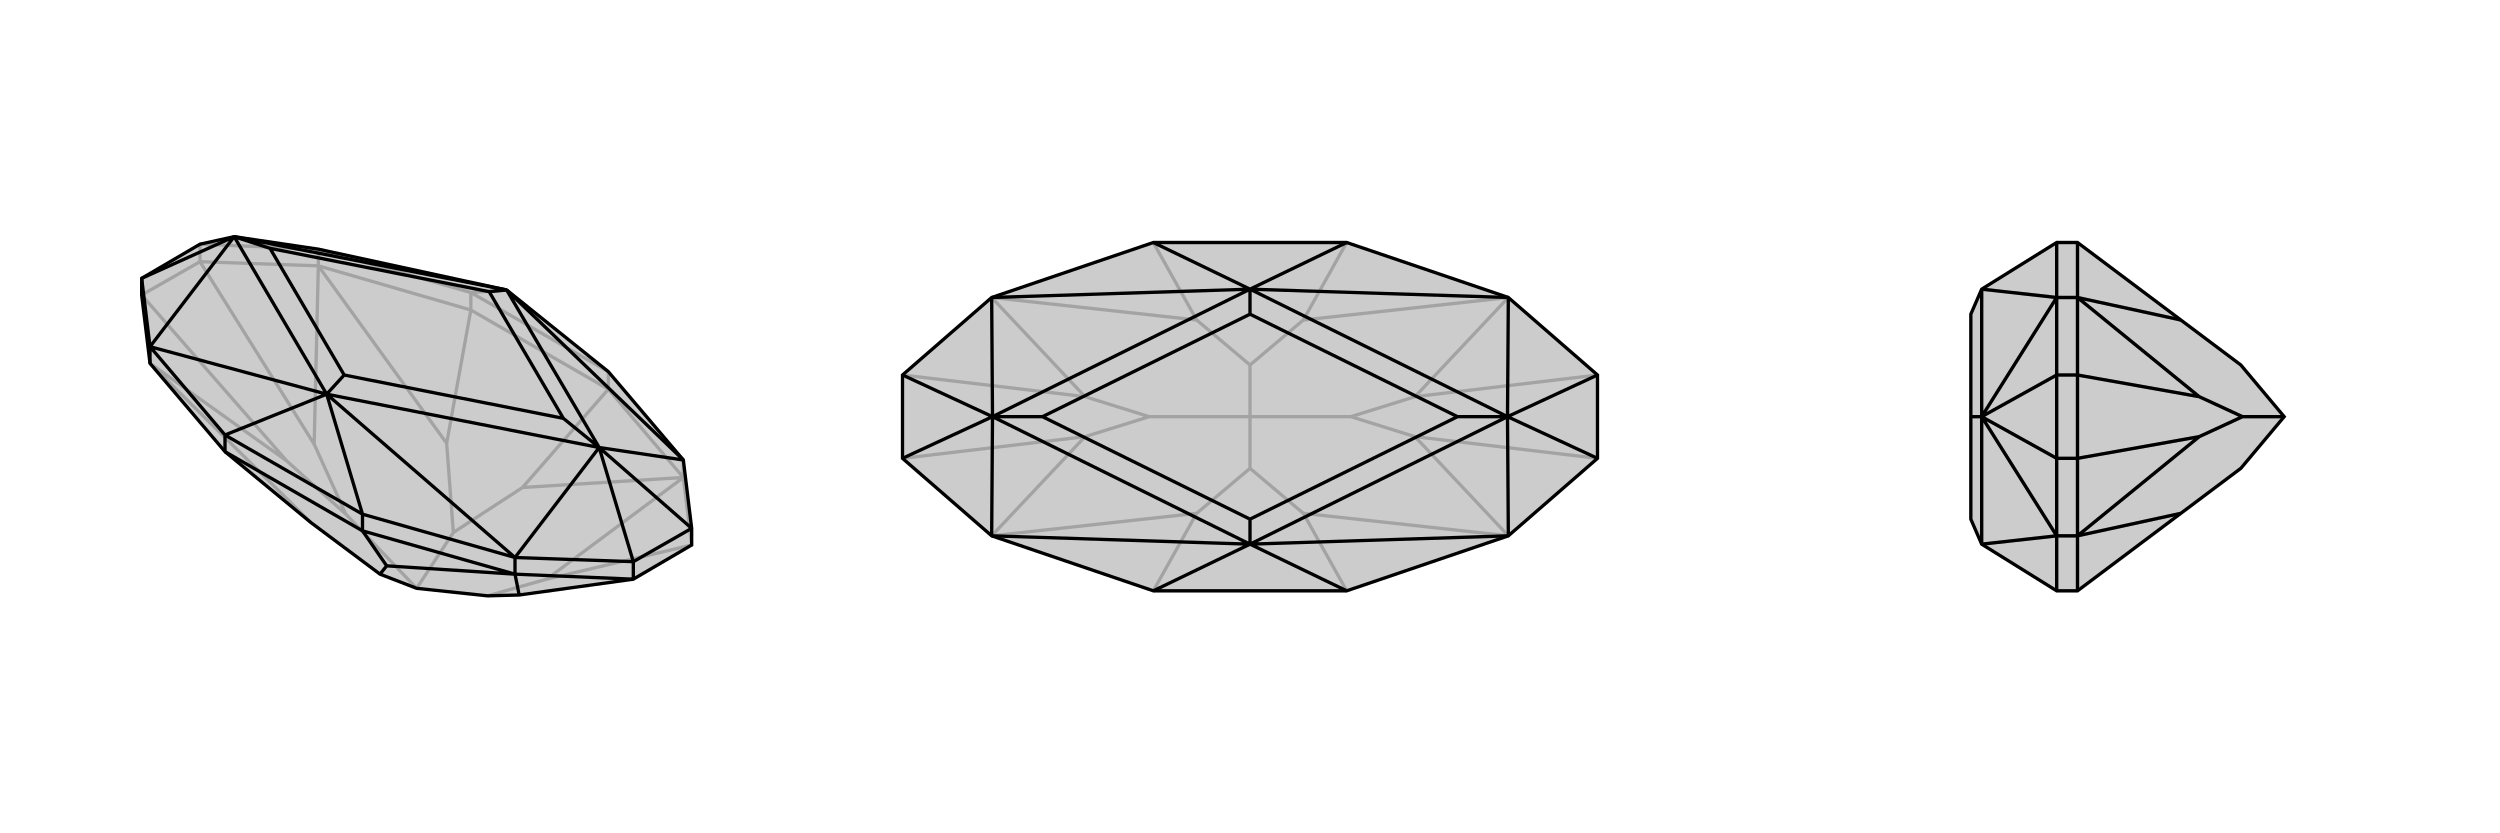 <svg xmlns="http://www.w3.org/2000/svg" viewBox="0 0 3000 1000">
    <g stroke="currentColor" stroke-width="4" fill="none" transform="translate(0 10)">
        <path fill="currentColor" stroke="none" fill-opacity=".2" d="M270,532L373,617L456,679L500,696L585,705L623,704L760,685L830,644L830,624L820,542L730,436L608,338L382,289L281,274L240,283L170,324L170,344L180,426z" />
<path stroke-opacity=".2" d="M240,304L377,523M170,344L344,543M830,644L656,685M565,362L536,522M730,457L627,575M565,362L730,457M382,309L565,362M565,362L565,341M820,563L730,457M730,457L730,436M382,309L240,304M382,309L382,289M820,563L830,644M820,563L820,542M240,304L170,344M240,304L240,283M180,426L373,617M180,426L344,543M344,543L415,607M382,309L536,522M382,309L377,523M377,523L415,607M536,522L544,629M415,607L500,696M820,563L627,575M820,563L656,685M656,685L585,705M627,575L544,629M544,629L500,696M565,341L382,289M382,289L240,283M730,436L565,341M565,341L608,338" />
<path d="M270,532L373,617L456,679L500,696L585,705L623,704L760,685L830,644L830,624L820,542L730,436L608,338L382,289L281,274L240,283L170,324L170,344L180,426z" />
<path d="M435,627L464,669M435,627L270,532M618,679L435,627M435,627L435,607M270,532L270,512M618,679L760,685M618,679L618,659M180,426L180,406M760,685L760,664M618,679L464,669M618,679L623,704M464,669L456,679M435,607L618,659M270,512L180,406M618,659L760,664M180,406L170,324M170,324L281,274M760,664L830,624M760,664L719,527M830,624L719,527M435,607L270,512M435,607L392,463M270,512L392,463M180,406L392,463M180,406L281,274M618,659L392,463M618,659L719,527M820,542L608,338M820,542L719,527M608,338L281,274M392,463L281,274M281,274L324,288M392,463L719,527M392,463L413,440M608,338L719,527M608,338L587,340M719,527L676,492M324,288L587,340M324,288L413,440M413,440L676,492M587,340L676,492" />
    </g>
    <g stroke="currentColor" stroke-width="4" fill="none" transform="translate(1000 0)">
        <path fill="currentColor" stroke="none" fill-opacity=".2" d="M810,643L917,550L917,450L810,357L616,291L384,291L190,357L83,450L83,550L190,643L384,709L616,709z" />
<path stroke-opacity=".2" d="M83,450L302,476M83,550L302,524M917,550L698,524M917,450L698,476M616,709L564,616M384,709L436,616M384,291L436,384M616,291L564,384M190,643L436,616M190,643L302,524M302,524L379,500M436,616L500,562M190,357L436,384M190,357L302,476M302,476L379,500M436,384L500,438M379,500L500,500M810,357L564,384M810,357L698,476M698,476L621,500M564,384L500,438M500,438L500,500M810,643L564,616M810,643L698,524M698,524L621,500M564,616L500,562M500,500L500,562M500,500L621,500" />
<path d="M810,643L917,550L917,450L810,357L616,291L384,291L190,357L83,450L83,550L190,643L384,709L616,709z" />
<path d="M83,450L191,500M83,550L191,500M917,550L809,500M917,450L809,500M616,709L500,653M384,709L500,653M616,291L500,347M384,291L500,347M190,357L500,347M190,357L191,500M190,643L500,653M190,643L191,500M810,643L500,653M810,643L809,500M810,357L500,347M810,357L809,500M500,347L191,500M500,653L191,500M191,500L251,500M500,653L809,500M500,653L500,623M500,347L809,500M500,347L500,377M809,500L749,500M251,500L500,377M251,500L500,623M500,623L749,500M500,377L749,500" />
    </g>
    <g stroke="currentColor" stroke-width="4" fill="none" transform="translate(2000 0)">
        <path fill="currentColor" stroke="none" fill-opacity=".2" d="M617,616L689,562L741,500L689,438L617,384L493,291L468,291L378,347L365,377L365,500L365,623L378,653L468,709L493,709z" />
<path stroke-opacity=".2" d="M493,450L639,476M493,550L639,524M493,357L493,291M493,643L493,709M493,357L493,450M493,357L468,357M493,643L493,550M493,643L468,643M493,450L493,550M493,450L468,450M493,550L468,550M493,643L617,616M493,643L639,524M639,524L691,500M493,357L617,384M493,357L639,476M639,476L691,500M691,500L741,500M468,291L468,357M468,709L468,643M468,357L468,450M468,643L468,550M468,450L468,550M468,450L378,500M468,550L378,500M468,357L378,347M468,357L378,500M468,643L378,653M468,643L378,500M378,347L378,500M378,653L378,500M378,500L365,500" />
<path d="M617,616L689,562L741,500L689,438L617,384L493,291L468,291L378,347L365,377L365,500L365,623L378,653L468,709L493,709z" />
<path d="M493,550L639,524M493,450L639,476M493,643L493,709M493,357L493,291M493,643L493,550M493,643L468,643M493,357L493,450M493,357L468,357M493,550L493,450M493,550L468,550M493,450L468,450M493,357L617,384M493,357L639,476M639,476L691,500M493,643L617,616M493,643L639,524M639,524L691,500M741,500L691,500M468,709L468,643M468,291L468,357M468,643L468,550M468,357L468,450M468,550L468,450M468,550L378,500M468,450L378,500M468,643L378,653M468,643L378,500M468,357L378,347M468,357L378,500M378,653L378,500M378,347L378,500M378,500L365,500" />
    </g>
</svg>